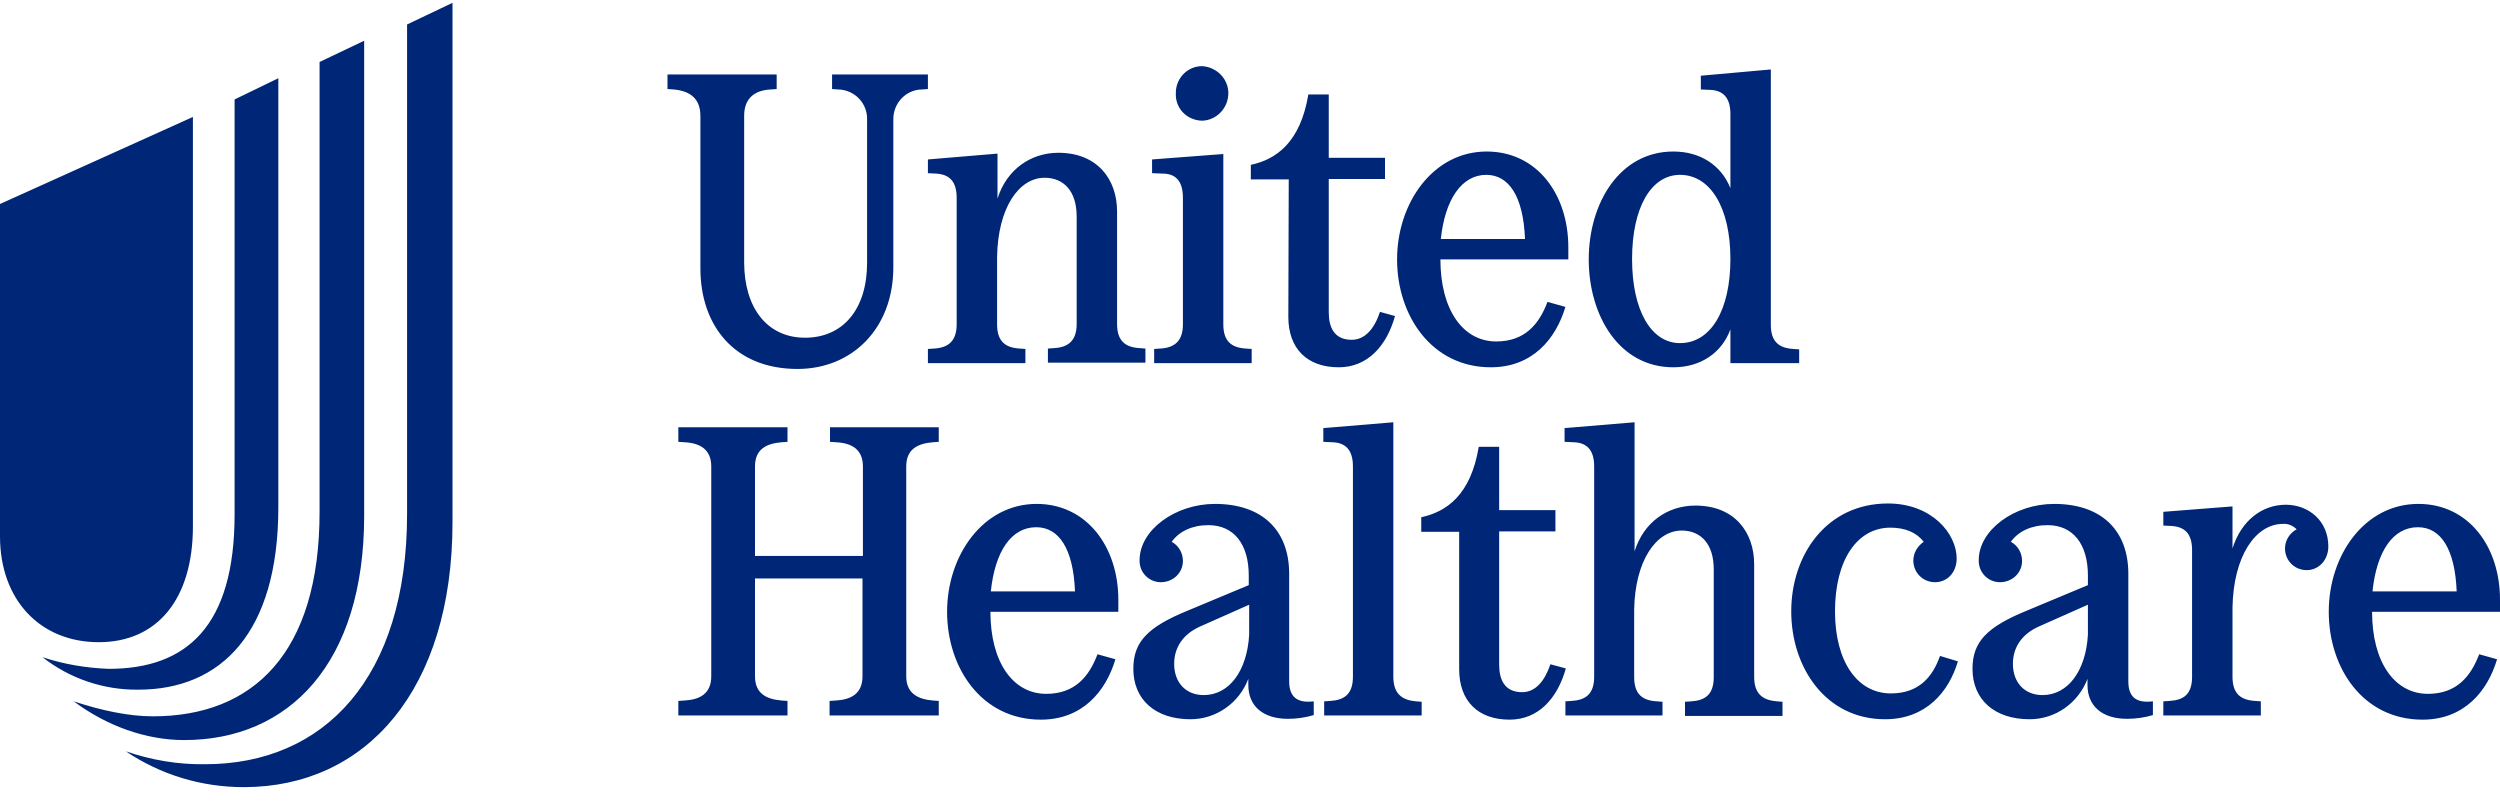 <svg xmlns="http://www.w3.org/2000/svg" width="153" height="49" viewBox="0 0 153 49" fill="none"><path d="M7.701 45.981C9.257 46.516 10.889 46.796 12.546 46.771C19.839 46.771 24.913 41.494 24.913 31.451V1.498L27.693 0.173V31.96C27.693 42.208 22.415 48.173 14.918 48.173C12.316 48.173 9.818 47.408 7.701 45.981ZM4.513 42.922C6.197 43.483 7.88 43.839 9.358 43.839C15.479 43.839 19.558 39.99 19.558 31.323V3.793L22.287 2.493V31.553C22.287 40.627 17.672 45.292 11.271 45.292C8.925 45.292 6.528 44.426 4.513 42.922ZM2.601 40.22C3.901 40.653 5.279 40.882 6.655 40.933C11.424 40.933 14.357 38.333 14.357 31.476V6.087L17.034 4.787V31.043C17.034 38.741 13.515 42.208 8.466 42.208C6.324 42.233 4.258 41.52 2.601 40.22ZM11.806 32.215V7.157L0 12.485V32.827C0 36.702 2.448 39.302 6.043 39.302C9.639 39.302 11.806 36.651 11.806 32.215ZM42.865 7.106V16.436C42.865 19.878 44.906 22.58 48.807 22.58C52.148 22.58 54.672 20.107 54.672 16.36V7.336C54.647 6.342 55.411 5.501 56.406 5.475H56.431L56.788 5.45V4.557H50.923V5.45L51.306 5.475C52.3 5.501 53.091 6.316 53.066 7.31V7.336V16.079C53.066 18.934 51.587 20.668 49.266 20.668C46.946 20.668 45.543 18.832 45.543 16.054V7.081C45.543 6.112 46.078 5.526 47.175 5.475L47.532 5.45V4.557H40.851V5.45L41.233 5.475C42.33 5.577 42.865 6.112 42.865 7.106ZM50.796 27.041L51.178 27.066C52.122 27.117 52.81 27.5 52.81 28.545V34.025H46.206V28.545C46.206 27.474 46.92 27.143 47.838 27.066L48.195 27.041V26.148H41.514V27.041L41.897 27.066C42.84 27.117 43.529 27.5 43.529 28.545V41.392C43.529 42.463 42.815 42.82 41.897 42.871L41.514 42.896V43.788H48.195V42.896L47.838 42.871C46.895 42.794 46.206 42.437 46.206 41.392V35.402H52.785V41.392C52.785 42.463 52.071 42.82 51.153 42.871L50.77 42.896V43.788H57.452V42.896L57.094 42.871C56.176 42.794 55.462 42.437 55.462 41.392V28.545C55.462 27.474 56.176 27.143 57.094 27.066L57.452 27.041V26.148H50.796V27.041ZM56.788 9.758V10.599L57.298 10.624C58.063 10.675 58.548 11.058 58.548 12.103V19.852C58.548 20.897 58.013 21.28 57.171 21.331L56.788 21.356V22.223H62.755V21.356L62.398 21.331C61.532 21.28 61.022 20.897 61.022 19.852V15.723C61.072 12.689 62.373 10.879 63.928 10.879C65.102 10.879 65.892 11.695 65.892 13.25V19.827C65.892 20.872 65.356 21.254 64.515 21.305L64.132 21.331V22.197H70.1V21.331L69.743 21.305C68.876 21.254 68.365 20.872 68.365 19.827V12.944C68.365 10.981 67.167 9.35 64.77 9.35C63.087 9.35 61.608 10.369 61.047 12.154V9.401L56.788 9.758ZM91.239 22.478C93.789 22.478 95.217 20.744 95.803 18.782L94.707 18.476C94.197 19.827 93.33 20.897 91.57 20.897C89.531 20.897 88.153 18.96 88.153 15.876H95.982V15.136C95.982 11.899 94.07 9.273 90.984 9.273C87.695 9.273 85.501 12.434 85.501 15.876C85.501 19.317 87.618 22.478 91.239 22.478ZM90.959 10.701C92.335 10.701 93.228 12.001 93.33 14.626H88.179C88.434 12.205 89.454 10.701 90.959 10.701ZM78.846 19.393C78.846 21.356 80.019 22.478 81.931 22.478C83.691 22.478 84.864 21.178 85.374 19.342L84.456 19.087C84.099 20.158 83.513 20.795 82.722 20.795C81.651 20.795 81.32 20.03 81.32 19.113V10.956H84.762V9.656H81.32V5.781H80.07C79.585 8.712 78.106 9.758 76.551 10.089V10.981H78.871L78.846 19.393ZM73.567 7.387C74.486 7.361 75.2 6.571 75.174 5.653C75.148 4.787 74.434 4.098 73.567 4.048C72.675 4.048 71.961 4.787 71.961 5.679C71.91 6.622 72.624 7.361 73.567 7.387C73.542 7.387 73.542 7.387 73.567 7.387ZM72.394 12.103V19.852C72.394 20.897 71.859 21.28 71.017 21.331L70.635 21.356V22.223H76.602V21.356L76.245 21.331C75.378 21.28 74.868 20.897 74.868 19.852V9.426L70.507 9.758V10.599L71.145 10.624C71.91 10.624 72.394 11.032 72.394 12.103ZM102.408 22.478C104.065 22.478 105.366 21.611 105.901 20.158V22.223H110.109V21.382L109.752 21.356C108.885 21.305 108.375 20.923 108.375 19.878V4.251L104.091 4.634V5.475L104.652 5.501C105.417 5.526 105.901 5.934 105.901 6.979V11.517C105.34 10.114 104.065 9.273 102.408 9.273C99.118 9.273 97.231 12.434 97.231 15.876C97.231 19.317 99.093 22.478 102.408 22.478ZM102.816 10.701C104.677 10.701 105.901 12.714 105.901 15.85C105.901 18.985 104.703 20.999 102.816 20.999C101.057 20.999 99.883 19.011 99.883 15.85C99.883 12.689 101.057 10.701 102.816 10.701ZM139.893 30.89C138.439 30.89 137.164 31.858 136.629 33.566V30.992L132.396 31.323V32.164L132.906 32.19C133.671 32.241 134.155 32.623 134.155 33.668V41.418C134.155 42.488 133.646 42.845 132.779 42.896L132.396 42.922V43.788H138.363V42.922L138.006 42.896C137.139 42.845 136.629 42.463 136.629 41.418V37.186C136.68 34.051 138.032 32.062 139.715 32.062C140.021 32.037 140.327 32.164 140.556 32.394C140.122 32.623 139.842 33.082 139.842 33.566C139.842 34.306 140.428 34.892 141.168 34.892C141.907 34.892 142.494 34.28 142.494 33.439C142.494 31.884 141.295 30.89 139.893 30.89ZM148.002 30.839C144.713 30.839 142.52 33.974 142.52 37.441C142.52 40.908 144.636 44.043 148.257 44.043C150.807 44.043 152.235 42.31 152.821 40.347L151.725 40.041C151.215 41.392 150.348 42.463 148.589 42.463C146.549 42.463 145.171 40.526 145.171 37.441H153V36.702C153 33.464 151.088 30.839 148.002 30.839ZM145.197 36.192C145.452 33.745 146.446 32.266 147.977 32.266C149.354 32.266 150.246 33.566 150.348 36.192H145.197ZM130.254 41.698V35.121C130.254 32.419 128.571 30.839 125.715 30.839C123.267 30.839 121.099 32.445 121.099 34.28C121.074 35.019 121.66 35.631 122.4 35.631C123.139 35.631 123.751 35.07 123.751 34.331C123.751 33.847 123.496 33.388 123.063 33.158C123.522 32.521 124.313 32.139 125.307 32.139C126.863 32.139 127.78 33.286 127.78 35.223V35.81L124.057 37.365C121.558 38.384 120.717 39.302 120.717 40.933C120.717 42.82 122.068 44.018 124.211 44.018C125.791 44.018 127.194 43.024 127.755 41.545V41.928C127.755 43.228 128.673 43.992 130.177 43.992C130.713 43.992 131.249 43.916 131.758 43.763V42.922C130.713 43.049 130.254 42.641 130.254 41.698ZM127.78 38.843C127.653 41.061 126.557 42.539 125.001 42.539C123.905 42.539 123.19 41.775 123.19 40.627C123.19 39.608 123.751 38.792 124.797 38.333L127.78 37.008V38.843ZM94.885 40.653C94.528 41.698 93.968 42.361 93.151 42.361C92.081 42.361 91.749 41.596 91.749 40.678V32.521H95.192V31.221H91.749V27.346H90.499C90.015 30.278 88.536 31.323 86.981 31.654V32.547H89.301V40.959C89.301 42.922 90.474 44.043 92.386 44.043C94.146 44.043 95.319 42.743 95.829 40.908L94.885 40.653ZM78.897 41.698V35.121C78.897 32.419 77.214 30.839 74.358 30.839C71.91 30.839 69.743 32.445 69.743 34.28C69.717 35.019 70.303 35.631 71.043 35.631C71.782 35.631 72.394 35.07 72.394 34.331C72.394 33.847 72.139 33.388 71.706 33.158C72.165 32.521 72.956 32.139 73.95 32.139C75.505 32.139 76.424 33.286 76.424 35.223V35.81L72.701 37.365C70.201 38.384 69.36 39.302 69.36 40.933C69.36 42.82 70.712 44.018 72.853 44.018C74.434 44.018 75.837 43.024 76.398 41.545V41.928C76.398 43.228 77.316 43.992 78.82 43.992C79.356 43.992 79.891 43.916 80.401 43.763V42.922C79.382 43.049 78.897 42.641 78.897 41.698ZM76.449 38.843C76.322 41.061 75.225 42.539 73.669 42.539C72.573 42.539 71.859 41.775 71.859 40.627C71.859 39.608 72.42 38.792 73.466 38.333L76.449 37.008V38.843ZM115.719 42.437C113.679 42.437 112.302 40.5 112.302 37.416C112.302 34.28 113.654 32.292 115.694 32.292C116.612 32.292 117.3 32.598 117.733 33.158C117.351 33.413 117.096 33.847 117.096 34.306C117.096 35.045 117.682 35.631 118.422 35.631C119.187 35.631 119.748 35.019 119.748 34.178C119.748 32.674 118.243 30.813 115.54 30.813C111.792 30.813 109.624 33.949 109.624 37.416C109.624 40.857 111.741 44.018 115.362 44.018C117.861 44.018 119.263 42.361 119.824 40.474L118.728 40.143C118.269 41.443 117.427 42.437 115.719 42.437ZM85.272 41.418V25.843L80.988 26.199V27.041L81.549 27.066C82.314 27.092 82.799 27.5 82.799 28.545V41.418C82.799 42.488 82.263 42.845 81.421 42.896L81.039 42.922V43.788H87.006V42.947L86.649 42.922C85.808 42.845 85.272 42.463 85.272 41.418ZM107.355 41.418V34.535C107.355 32.572 106.156 30.941 103.759 30.941C102.076 30.941 100.597 31.935 100.036 33.745V25.843L95.752 26.199V27.041L96.314 27.066C97.079 27.092 97.563 27.5 97.563 28.545V41.418C97.563 42.488 97.028 42.845 96.186 42.896L95.803 42.922V43.788H101.745V42.947L101.388 42.922C100.521 42.871 100.011 42.488 100.011 41.443V37.314C100.062 34.306 101.363 32.47 102.918 32.47C104.091 32.47 104.881 33.286 104.881 34.841V41.443C104.881 42.514 104.346 42.871 103.504 42.922L103.122 42.947V43.814H109.089V42.947L108.732 42.922C107.865 42.845 107.355 42.463 107.355 41.418ZM63.444 30.839C60.154 30.839 57.962 34 57.962 37.441C57.962 40.882 60.078 44.043 63.699 44.043C66.249 44.043 67.677 42.31 68.263 40.347L67.167 40.041C66.657 41.392 65.79 42.463 64.031 42.463C61.99 42.463 60.614 40.526 60.614 37.441H68.442V36.702C68.442 33.464 66.504 30.839 63.444 30.839ZM60.639 36.192C60.894 33.745 61.889 32.266 63.419 32.266C64.796 32.266 65.688 33.566 65.79 36.192H60.639Z" fill="#002677"></path></svg>